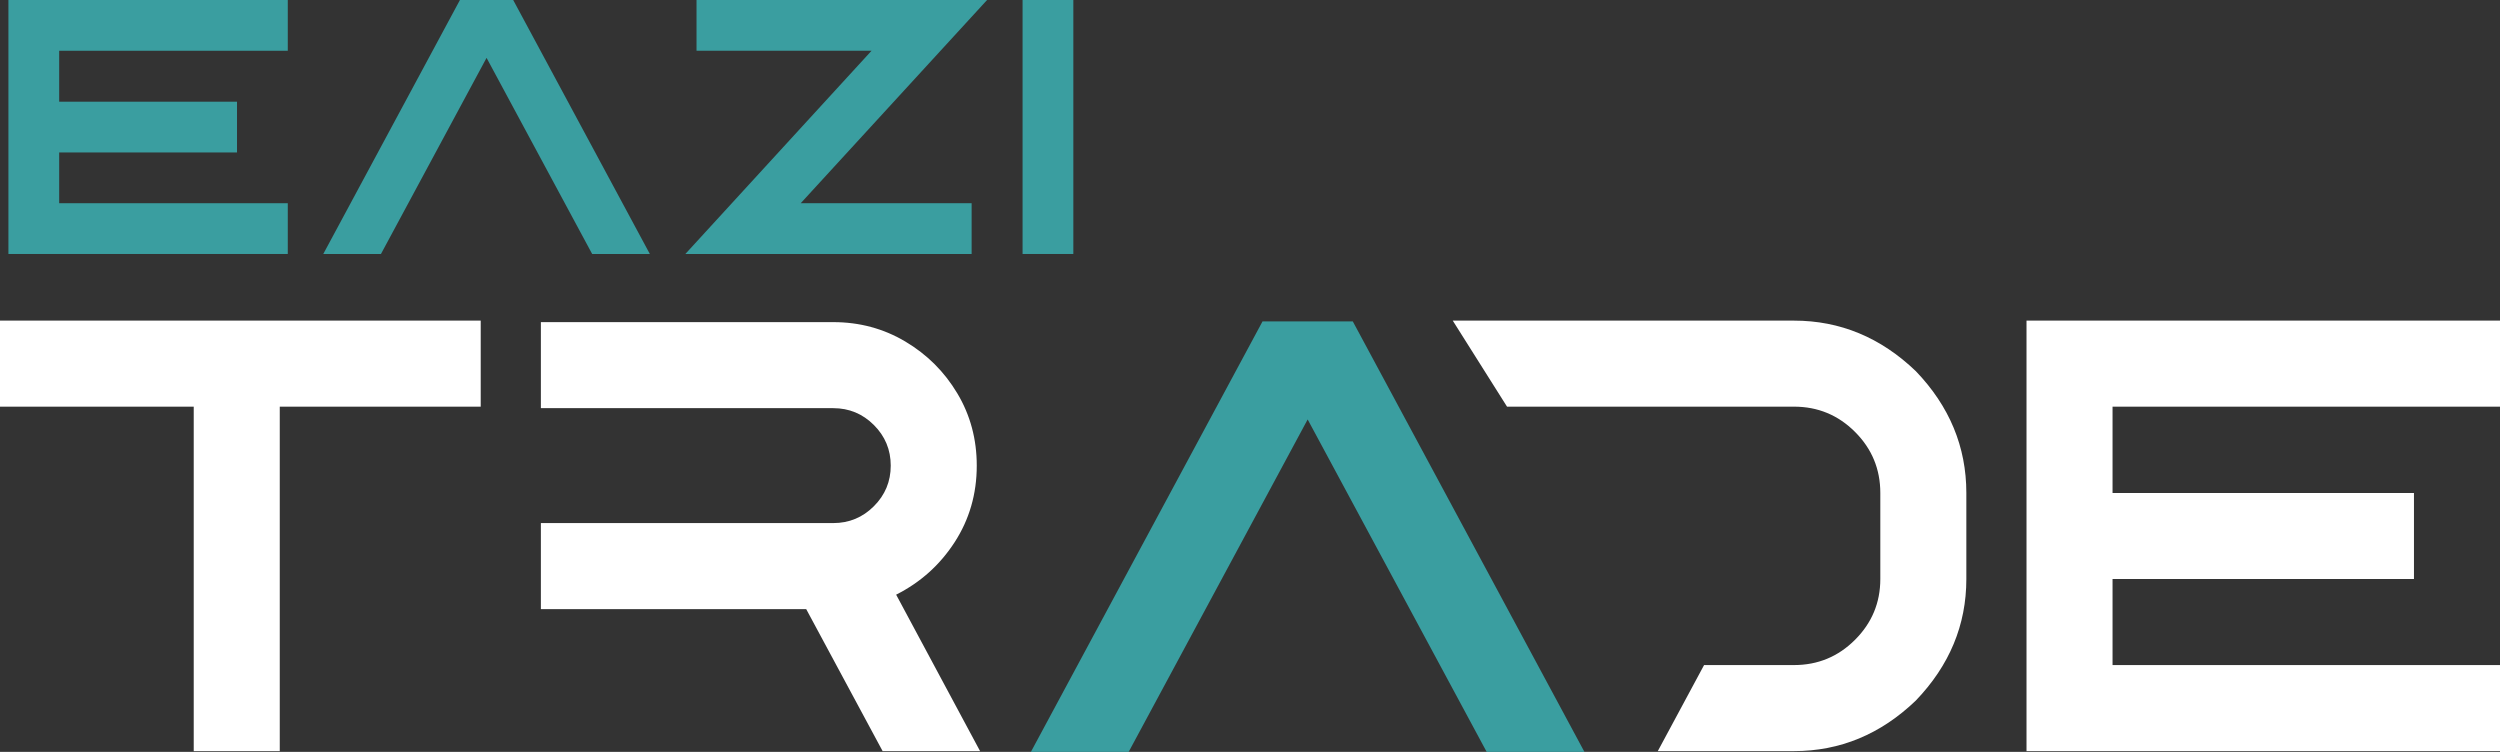 <?xml version="1.0" encoding="utf-8"?>
<!-- Generator: Adobe Illustrator 16.0.3, SVG Export Plug-In . SVG Version: 6.00 Build 0)  -->
<!DOCTYPE svg PUBLIC "-//W3C//DTD SVG 1.1//EN" "http://www.w3.org/Graphics/SVG/1.1/DTD/svg11.dtd">
<svg version="1.1" id="Layer_1" xmlns="http://www.w3.org/2000/svg" xmlns:xlink="http://www.w3.org/1999/xlink" x="0px" y="0px"
	 width="389.029px" height="116.997px" viewBox="0 0 389.029 116.997" enable-background="new 0 0 389.029 116.997"
	 xml:space="preserve">
<rect x="0" y="0" width="389.029" height="116.997" fill="#333333" stroke="none"/>
<polyline fill="#FFFFFF" points="74.804,49.893 74.804,63.28 43.534,63.28 43.534,116.88 30.146,116.88 30.146,63.28 0,63.28 
	0,49.893 74.804,49.893 "/>
<path fill="#FFFFFF" d="M139.45,92.538l13.06,24.342h-15.166l-11.89-22.096H84.167V81.397h45.5c2.464,0,4.571-0.875,6.319-2.623
	s2.622-3.852,2.622-6.318c0-2.465-0.874-4.572-2.622-6.32c-1.748-1.746-3.855-2.621-6.319-2.621h-45.5V50.127h45.5
	c4.088,0,7.824,1.006,11.211,3.019c3.386,2.013,6.086,4.704,8.098,8.076c2.013,3.369,3.019,7.115,3.019,11.234
	c0,4.4-1.147,8.373-3.44,11.914C146.261,87.913,143.226,90.634,139.45,92.538"/>
<polyline fill="#3A9EA0" points="175.635,116.997 160.422,116.997 196.466,50.01 210.509,50.01 246.553,116.997 231.339,116.997 
	203.488,65.271 175.635,116.997 "/>
<polyline fill="#FFFFFF" points="328.737,116.88 315.349,116.88 315.349,49.893 389.029,49.893 389.029,63.28 328.737,63.28 
	328.737,76.716 375.641,76.716 375.641,90.104 328.737,90.104 328.737,103.491 389.029,103.491 389.029,116.88 328.737,116.88 "/>
<polyline fill="#3A9EA0" points="9.209,39.522 1.31,39.522 1.31,0 44.782,0 44.782,7.899 9.209,7.899 9.209,15.825 36.882,15.825 
	36.882,23.724 9.209,23.724 9.209,31.623 44.782,31.623 44.782,39.522 9.209,39.522 "/>
<polyline fill="#3A9EA0" points="59.282,39.522 50.306,39.522 71.572,0 79.858,0 101.124,39.522 92.148,39.522 75.715,9.004 
	59.282,39.522 "/>
<polyline fill="#3A9EA0" points="151.197,39.522 106.649,39.522 135.62,7.899 108.388,7.899 108.388,0 153.6,0 124.601,31.623 
	151.197,31.623 151.197,39.522 "/>
<rect x="159.124" fill="#3A9EA0" width="7.9" height="39.522"/>
<path fill="#FFFFFF" d="M298.123,57.756c-5.462-5.242-11.782-7.863-18.959-7.863h-53.098l8.445,13.387h44.652
	c3.714,0,6.882,1.311,9.503,3.934c2.622,2.621,3.933,5.789,3.933,9.502v13.387c0,3.684-1.311,6.834-3.933,9.455
	c-2.621,2.623-5.789,3.934-9.503,3.934h-13.989l-7.202,13.389h21.191c7.177,0,13.497-2.623,18.959-7.865
	c5.243-5.461,7.864-11.764,7.864-18.912V76.716C305.987,69.538,303.366,63.218,298.123,57.756"/>
</svg>
